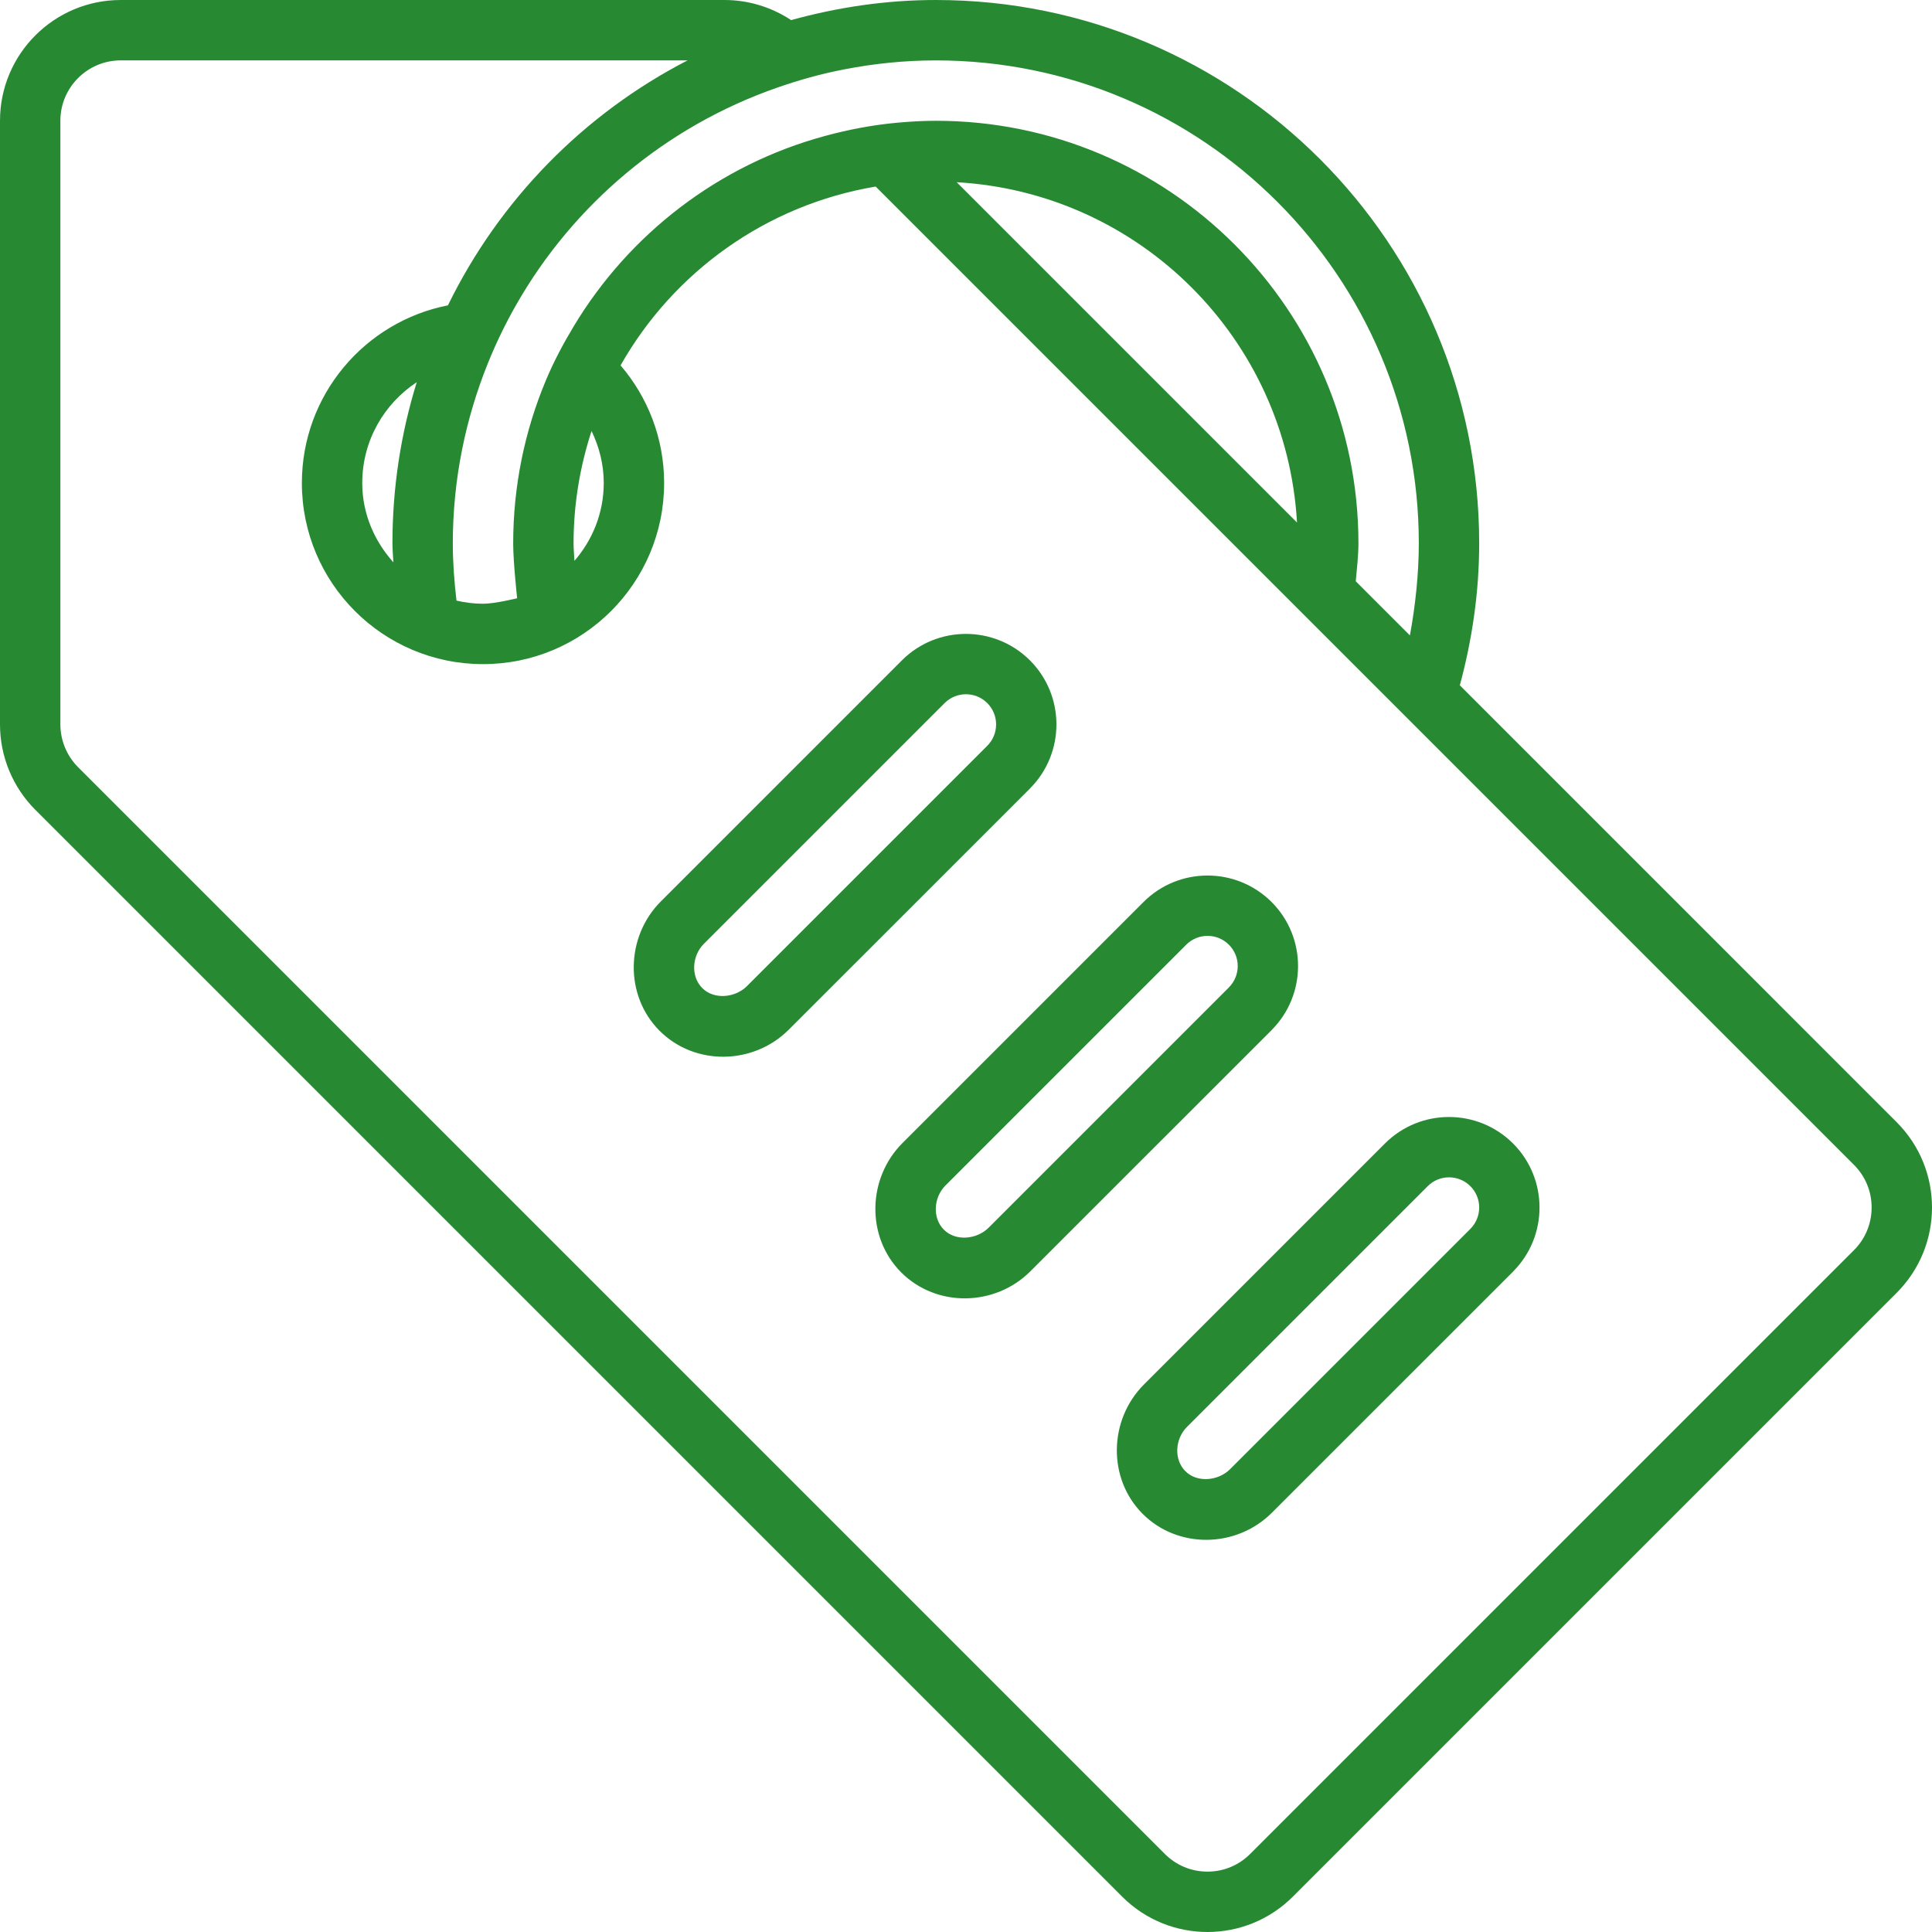 <!DOCTYPE svg PUBLIC "-//W3C//DTD SVG 1.1//EN" "http://www.w3.org/Graphics/SVG/1.1/DTD/svg11.dtd">
<!-- Uploaded to: SVG Repo, www.svgrepo.com, Transformed by: SVG Repo Mixer Tools -->
<svg version="1.0" id="Layer_1" xmlns="http://www.w3.org/2000/svg" xmlns:xlink="http://www.w3.org/1999/xlink" width="800px" height="800px" viewBox="0 0 64 64" enable-background="new 0 0 64 64" xml:space="preserve" fill="#000000">
<g id="SVGRepo_bgCarrier" stroke-width="0"/>
<g id="SVGRepo_tracerCarrier" stroke-linecap="round" stroke-linejoin="round"/>
<g id="SVGRepo_iconCarrier"> <g> <path fill="#278a33" d="M62.828,37.172L48.347,22.69l0.012,0.011C48.764,21.201,49,19.629,49,18c0-9.94-8.059-18-18-18 c-1.663,0-3.266,0.244-4.793,0.666C25.557,0.236,24.791,0,24,0H4C1.791,0,0,1.791,0,4v20c0,1.061,0.422,2.078,1.172,2.828l36,36 C37.952,63.609,38.977,64,40,64s2.048-0.391,2.828-1.172l20-20C64.391,41.267,64.391,38.733,62.828,37.172z M31,2.001 c8.837,0,16,7.163,16,16c0,1.003-0.117,2.088-0.295,3.048l-1.77-1.77l-0.024-0.025C44.949,18.855,45,18.383,45,18.001 c0-7.731-6.268-14-14-14c-0.432,0-0.856,0.026-1.278,0.064c-0.82,0.074-1.616,0.228-2.391,0.438 c-3.525,0.955-6.49,3.249-8.327,6.308c-0.345,0.573-0.66,1.165-0.921,1.788C17.387,14.262,17,16.086,17,18.001 c0,0.617,0.131,1.817,0.131,1.817S16.396,20,16,20c-0.303,0-0.595-0.04-0.878-0.104c-0.033-0.008-0.038-0.008,0,0 C15.049,19.273,15,18.644,15,18.001c0-2.118,0.421-4.134,1.168-5.983c0.268-0.662,0.577-1.299,0.927-1.913 c1.899-3.337,4.963-5.915,8.64-7.198c0.72-0.252,1.458-0.461,2.221-0.607C28.941,2.108,29.958,2.001,31,2.001z M42.965,17.309 L31.692,6.036C37.765,6.383,42.617,11.235,42.965,17.309z M20,16c0,0.991-0.371,1.885-0.971,2.579 C19.021,18.387,19,18.197,19,18.001c0-1.301,0.213-2.55,0.596-3.724C19.848,14.801,20,15.381,20,16z M13,18 c0,0.211,0.022,0.418,0.031,0.627C12.402,17.924,12,17.018,12,16c0-1.397,0.72-2.625,1.806-3.34C13.282,14.348,13,16.141,13,18z M61.414,41.414l-20.001,20C41.036,61.792,40.534,62,40,62s-1.036-0.208-1.414-0.586l-36-36C2.214,25.041,2,24.525,2,24V4 c0-1.104,0.897-2,2-2h18.778c-3.446,1.775-6.235,4.627-7.94,8.115C12.081,10.656,10,13.084,10,16c0,3.313,2.687,6,6,6s6-2.687,6-6 c0-1.488-0.545-2.848-1.443-3.896c1.748-3.088,4.822-5.316,8.451-5.924l32.406,32.406C61.792,38.964,62,39.466,62,40 S61.792,41.036,61.414,41.414z"/> <path fill="#278a33" d="M50.122,37.88c-1.17-1.17-3.073-1.171-4.243-0.001l-7.984,7.984c-1.169,1.169-1.212,3.116-0.042,4.286 c1.168,1.17,3.108,1.134,4.278-0.036l7.992-7.99h-0.002C51.291,40.953,51.291,39.049,50.122,37.88z M48.707,40.709l-7.96,7.96 c-0.391,0.391-1.092,0.457-1.48,0.066c-0.391-0.391-0.34-1.074,0.051-1.465l7.976-7.976c0.391-0.391,1.023-0.391,1.414,0 C49.098,39.684,49.098,40.318,48.707,40.709z"/> <path fill="#278a33" d="M42.122,34.124c1.17-1.17,1.17-3.074,0.001-4.243c-1.17-1.17-3.073-1.171-4.243-0.001l-7.984,7.984 c-1.169,1.169-1.212,3.116-0.042,4.286c1.168,1.17,3.108,1.134,4.278-0.036l7.992-7.99H42.122z M40.708,32.71l-7.96,7.96 c-0.391,0.391-1.092,0.457-1.48,0.066c-0.391-0.391-0.34-1.074,0.051-1.465l7.976-7.976c0.391-0.391,1.023-0.391,1.414,0 C41.099,31.685,41.099,32.319,40.708,32.71z"/> <path fill="#278a33" d="M34.118,26.12c1.17-1.17,1.17-3.074,0.001-4.243c-1.17-1.17-3.073-1.171-4.243-0.001l-7.984,7.984 c-1.169,1.169-1.212,3.116-0.042,4.286c1.168,1.17,3.108,1.134,4.278-0.036l7.992-7.99H34.118z M32.704,24.706l-7.96,7.96 c-0.391,0.391-1.092,0.457-1.48,0.066c-0.391-0.391-0.34-1.074,0.051-1.465l7.976-7.976c0.391-0.391,1.023-0.391,1.414,0 C33.095,23.681,33.095,24.315,32.704,24.706z"/> </g> </g>
</svg>